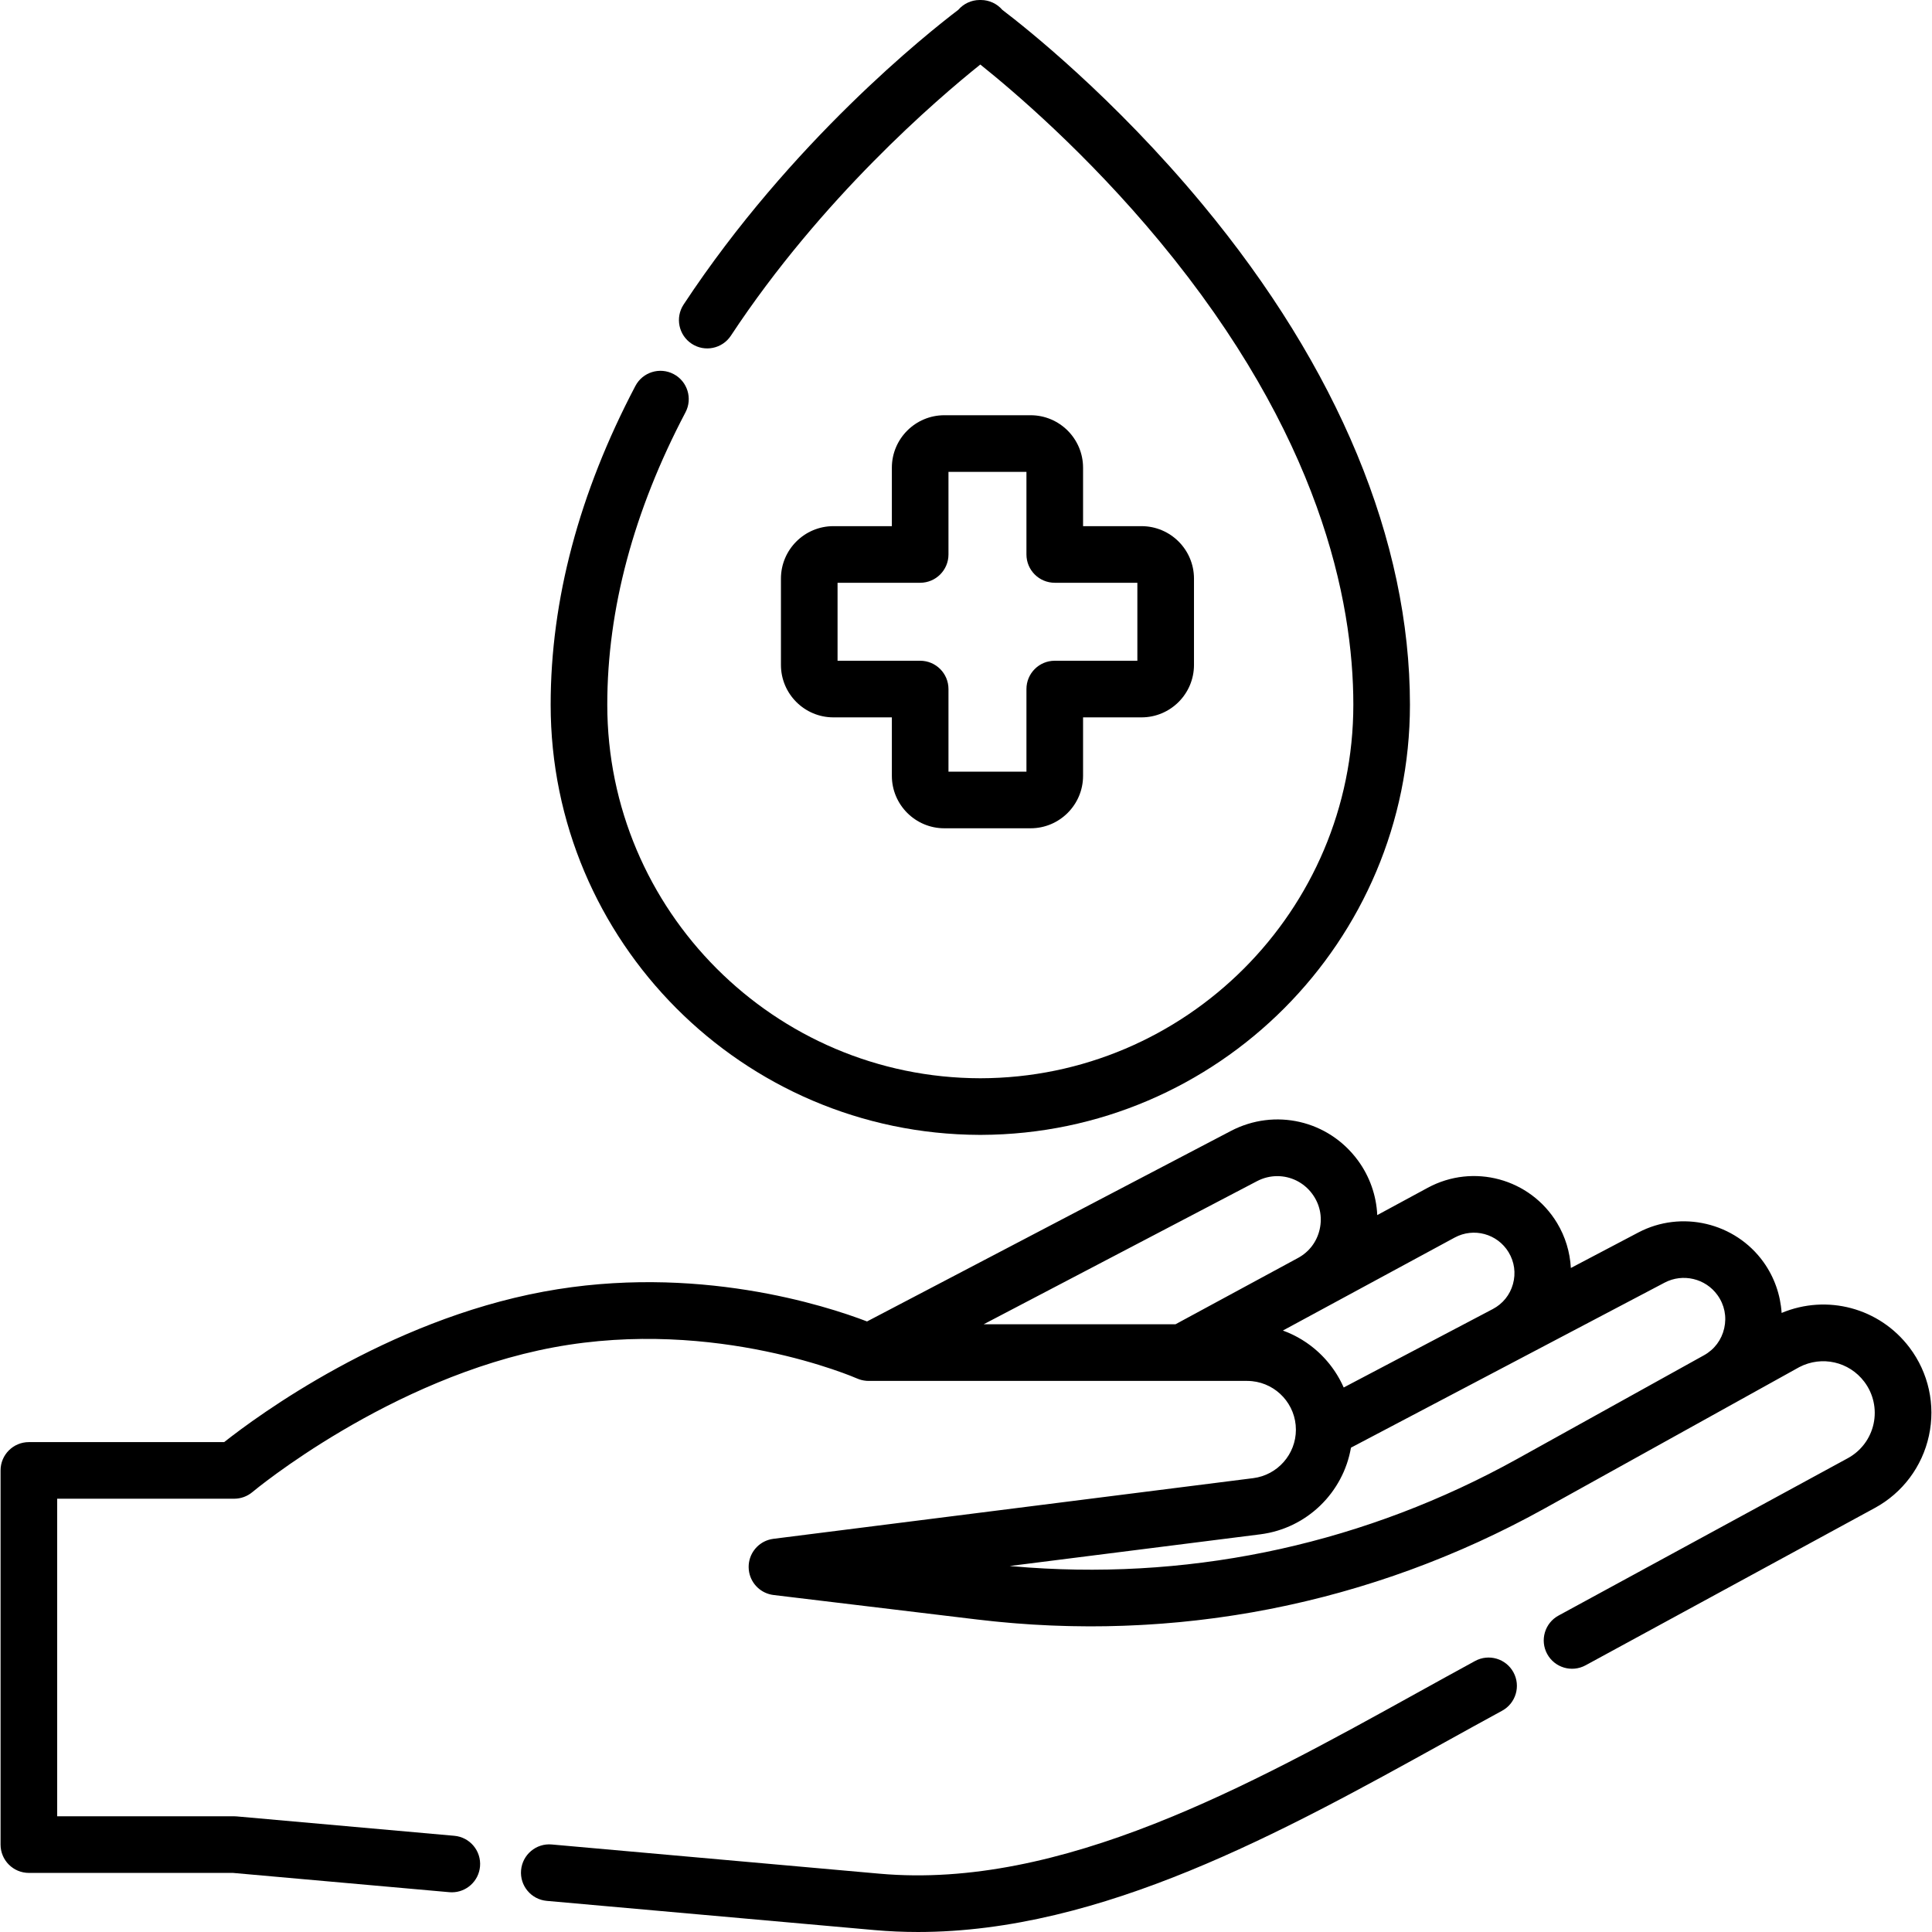 <?xml version="1.0" encoding="iso-8859-1"?>
<!-- Generator: Adobe Illustrator 19.0.0, SVG Export Plug-In . SVG Version: 6.00 Build 0)  -->
<svg version="1.1" id="Capa_1" xmlns="http://www.w3.org/2000/svg" xmlns:xlink="http://www.w3.org/1999/xlink" x="0px" y="0px"
	 viewBox="0 0 512.001 512.001" style="enable-background:new 0 0 512.001 512.001;" xml:space="preserve">
<g>
	<g>
		<path d="M401.082,443.186c-1.979-3.64-6.534-4.984-10.174-3.006c-5.082,2.766-10.238,5.619-15.457,8.506
			c-44.167,24.445-94.225,52.15-142.345,47.863l-86.878-7.742c-4.125-0.377-7.77,2.679-8.138,6.807
			c-0.368,4.127,2.68,7.77,6.807,8.138l86.877,7.742c3.84,0.342,7.671,0.506,11.503,0.506c48.76,0,96.744-26.556,139.438-50.185
			c5.188-2.871,10.311-5.706,15.362-8.454C401.717,451.381,403.061,446.825,401.082,443.186z"/>
	</g>
</g>
<g>
	<g>
		<path d="M506.053,357.132c-7.984-10.568-21.899-14.213-33.905-9.189c-0.307-4.797-1.935-9.472-4.784-13.455
			c-7.507-10.491-21.774-13.871-33.19-7.865l-17.879,9.407c-0.229-4.191-1.467-8.315-3.674-11.956
			c-7.124-11.755-22.174-15.839-34.264-9.298l-13.369,7.235c-0.24-5.185-1.999-10.24-5.138-14.504
			c-7.824-10.629-21.99-13.901-33.685-7.778l-96.392,50.468c-10.829-4.151-45.386-15.395-85.76-7.889
			c-41.656,7.743-75.763,32.883-84.608,39.866H7.651c-4.143,0-7.502,3.359-7.502,7.502v99.163c0,4.143,3.359,7.502,7.502,7.502
			h54.076l57.346,5.11c0.226,0.02,0.451,0.03,0.674,0.03c3.842,0,7.116-2.936,7.463-6.837c0.368-4.126-2.68-7.77-6.807-8.138
			l-57.678-5.14c-0.221-0.02-0.443-0.03-0.666-0.03H15.153v-84.159h46.908c1.769,0,3.483-0.628,4.835-1.766
			c0.358-0.302,36.34-30.264,79.858-38.353c43.103-8.011,79.99,8.084,80.347,8.243c0.15,0.067,0.305,0.12,0.459,0.178
			c0.065,0.024,0.127,0.052,0.193,0.074c0.34,0.116,0.689,0.204,1.042,0.27c0.081,0.015,0.163,0.027,0.245,0.039
			c0.374,0.057,0.75,0.096,1.13,0.096h83.238h17.087c0.446,0,0.886,0.023,1.32,0.067c6.515,0.663,11.614,6.182,11.614,12.869
			c0,6.501-4.863,12.018-11.313,12.834L204.96,407.804c-0.47,0.059-0.924,0.161-1.361,0.302c-3.056,0.983-5.21,3.849-5.199,7.164
			c0.001,0.473,0.047,0.937,0.133,1.388c0.601,3.154,3.182,5.642,6.473,6.038l54.003,6.498c0.016,0.002,0.032,0.003,0.048,0.005
			c1.461,0.176,2.923,0.335,4.383,0.484c0.453,0.047,0.906,0.089,1.359,0.133c1.061,0.103,2.123,0.2,3.183,0.289
			c0.478,0.04,0.956,0.081,1.434,0.118c1.198,0.094,2.397,0.179,3.594,0.256c0.287,0.018,0.574,0.041,0.862,0.058
			c1.464,0.089,2.928,0.164,4.39,0.227c0.413,0.018,0.826,0.031,1.239,0.047c1.075,0.041,2.15,0.077,3.224,0.104
			c0.503,0.013,1.006,0.024,1.508,0.034c1.07,0.021,2.14,0.034,3.208,0.041c0.417,0.003,0.834,0.009,1.251,0.009
			c0.133,0,0.266,0.003,0.399,0.003c1.342,0,2.684-0.011,4.024-0.033c0.278-0.005,0.555-0.014,0.833-0.02
			c1.207-0.023,2.413-0.054,3.618-0.096c0.53-0.018,1.06-0.041,1.59-0.063c0.967-0.039,1.934-0.083,2.9-0.134
			c0.565-0.029,1.129-0.06,1.693-0.094c0.978-0.058,1.957-0.123,2.933-0.193c0.512-0.036,1.024-0.07,1.536-0.11
			c1.385-0.107,2.77-0.224,4.153-0.355c0.196-0.018,0.391-0.038,0.587-0.057c1.338-0.13,2.675-0.271,4.01-0.422
			c0.52-0.059,1.039-0.124,1.558-0.186c0.958-0.115,1.917-0.234,2.873-0.36c0.566-0.075,1.132-0.152,1.698-0.23
			c0.945-0.131,1.891-0.269,2.834-0.412c0.53-0.08,1.061-0.158,1.591-0.241c1.172-0.185,2.343-0.379,3.513-0.581
			c0.284-0.049,0.57-0.094,0.854-0.144c1.426-0.251,2.851-0.517,4.273-0.793c0.483-0.094,0.965-0.194,1.447-0.291
			c0.972-0.195,1.944-0.394,2.914-0.6c0.553-0.118,1.105-0.239,1.657-0.36c0.926-0.204,1.851-0.414,2.775-0.629
			c0.533-0.124,1.067-0.247,1.6-0.375c1.07-0.256,2.138-0.522,3.204-0.793c0.365-0.093,0.732-0.181,1.097-0.275
			c1.407-0.364,2.812-0.742,4.214-1.131c0.424-0.118,0.846-0.242,1.269-0.362c1.005-0.285,2.01-0.574,3.012-0.872
			c0.525-0.156,1.049-0.316,1.573-0.476c0.923-0.281,1.845-0.568,2.765-0.86c0.517-0.164,1.033-0.328,1.549-0.495
			c1.017-0.33,2.033-0.67,3.047-1.014c0.394-0.134,0.788-0.263,1.181-0.398c1.39-0.479,2.777-0.971,4.16-1.475
			c0.324-0.118,0.647-0.242,0.971-0.362c1.074-0.397,2.147-0.8,3.216-1.212c0.483-0.186,0.964-0.376,1.446-0.566
			c0.93-0.365,1.86-0.736,2.787-1.113c0.489-0.199,0.978-0.398,1.466-0.6c0.989-0.41,1.976-0.827,2.961-1.25
			c0.394-0.169,0.789-0.335,1.183-0.506c1.372-0.597,2.742-1.206,4.105-1.83c0.165-0.075,0.328-0.154,0.493-0.229
			c1.198-0.55,2.393-1.111,3.584-1.682c0.43-0.206,0.858-0.416,1.287-0.624c0.942-0.458,1.883-0.921,2.821-1.391
			c0.459-0.23,0.917-0.461,1.375-0.694c0.96-0.488,1.917-0.984,2.872-1.486c0.392-0.206,0.786-0.409,1.178-0.618
			c1.337-0.711,2.672-1.431,3.999-2.169l49.47-27.454c0.003-0.001,0.005-0.003,0.007-0.004l18.006-9.993
			c5.946-3.09,13.176-1.46,17.218,3.89c2.403,3.18,3.298,7.237,2.457,11.132c-0.841,3.895-3.332,7.221-6.832,9.125l-76.665,41.704
			c-3.64,1.98-4.984,6.536-3.005,10.175c1.979,3.64,6.534,4.984,10.175,3.005l76.665-41.704
			c7.341-3.994,12.564-10.969,14.328-19.137C512.969,372.31,511.091,363.801,506.053,357.132z M311.509,350.952h-50.835
			l72.45-37.932c1.72-0.9,3.561-1.333,5.38-1.333c3.554,0,7.012,1.657,9.263,4.714c2.009,2.728,2.708,6.052,1.969,9.358
			c-0.739,3.306-2.788,6.016-5.768,7.627L311.509,350.952z M342.92,353.877c-0.107-0.053-0.211-0.111-0.318-0.163
			c-0.415-0.2-0.835-0.39-1.261-0.57c-0.156-0.066-0.316-0.124-0.473-0.187c-0.275-0.11-0.549-0.222-0.829-0.324
			c-0.021-0.008-0.042-0.017-0.063-0.024l11.134-6.026c0.005-0.003,0.009-0.005,0.014-0.008l34.375-18.603
			c5.043-2.729,11.319-1.025,14.291,3.877c1.549,2.559,1.963,5.555,1.162,8.437c-0.8,2.882-2.699,5.236-5.346,6.627l-39.51,20.787
			c-0.07-0.159-0.148-0.313-0.221-0.471c-0.094-0.205-0.188-0.41-0.287-0.612c-0.105-0.214-0.216-0.425-0.327-0.637
			c-0.104-0.199-0.208-0.397-0.316-0.593c-0.115-0.208-0.235-0.413-0.355-0.617c-0.114-0.194-0.228-0.386-0.347-0.577
			c-0.124-0.2-0.253-0.398-0.382-0.595c-0.124-0.188-0.248-0.375-0.376-0.56c-0.133-0.193-0.269-0.383-0.407-0.572
			c-0.134-0.183-0.269-0.365-0.407-0.544c-0.141-0.184-0.284-0.366-0.43-0.547c-0.143-0.178-0.289-0.353-0.437-0.526
			c-0.149-0.176-0.299-0.351-0.453-0.523c-0.152-0.171-0.308-0.339-0.465-0.507c-0.156-0.167-0.314-0.334-0.474-0.497
			c-0.162-0.165-0.328-0.326-0.494-0.487c-0.163-0.158-0.325-0.315-0.492-0.469c-0.173-0.159-0.349-0.314-0.525-0.468
			c-0.168-0.148-0.336-0.296-0.507-0.44c-0.184-0.153-0.371-0.301-0.559-0.45c-0.172-0.136-0.342-0.274-0.517-0.407
			c-0.196-0.148-0.396-0.289-0.596-0.432c-0.174-0.125-0.347-0.252-0.525-0.373c-0.209-0.143-0.424-0.278-0.637-0.415
			c-0.174-0.112-0.345-0.227-0.522-0.335c-0.233-0.143-0.472-0.277-0.71-0.413c-0.163-0.093-0.323-0.191-0.487-0.28
			C343.536,354.185,343.228,354.03,342.92,353.877z M456.939,351.996c-0.695,3.087-2.602,5.632-5.369,7.167l-49.471,27.454
			c-39.812,22.093-84.349,31.954-129.472,28.798c-1.685-0.118-3.372-0.249-5.058-0.403l66.432-8.399
			c0.709-0.09,1.406-0.212,2.097-0.353c0.093-0.019,0.186-0.035,0.279-0.055c0.653-0.14,1.296-0.306,1.931-0.491
			c0.115-0.034,0.231-0.068,0.346-0.103c0.626-0.191,1.242-0.402,1.847-0.635c0.101-0.039,0.201-0.081,0.302-0.121
			c0.621-0.247,1.233-0.511,1.831-0.8c0.043-0.021,0.086-0.044,0.129-0.066c0.587-0.288,1.161-0.597,1.724-0.924
			c0.064-0.037,0.13-0.072,0.194-0.11c0.558-0.33,1.1-0.682,1.631-1.049c0.097-0.067,0.194-0.133,0.289-0.2
			c0.515-0.365,1.016-0.746,1.504-1.144c0.093-0.076,0.184-0.153,0.276-0.23c0.49-0.41,0.968-0.833,1.428-1.274
			c0.061-0.058,0.118-0.119,0.178-0.177c0.454-0.444,0.894-0.901,1.317-1.374c0.034-0.038,0.07-0.075,0.104-0.113
			c0.428-0.484,0.835-0.987,1.23-1.5c0.07-0.091,0.142-0.181,0.211-0.274c0.374-0.499,0.73-1.012,1.07-1.535
			c0.071-0.109,0.14-0.218,0.209-0.327c0.334-0.53,0.653-1.07,0.952-1.623c0.052-0.096,0.1-0.194,0.151-0.291
			c0.305-0.58,0.595-1.168,0.859-1.771c0.012-0.029,0.024-0.058,0.036-0.086c0.257-0.592,0.49-1.197,0.707-1.81
			c0.035-0.099,0.073-0.197,0.107-0.296c0.206-0.603,0.388-1.215,0.552-1.836c0.034-0.127,0.067-0.254,0.099-0.381
			c0.155-0.618,0.29-1.244,0.403-1.878c0.009-0.048,0.023-0.095,0.031-0.144l44.562-23.445c0.006-0.003,0.012-0.007,0.018-0.01
			l38.551-20.283c4.816-2.534,10.836-1.107,14.001,3.318C457.004,345.792,457.635,348.909,456.939,351.996z"/>
	</g>
</g>
<g>
	<g>
		<path d="M302.519,139.437h-15.495v-15.495c0-7.664-6.235-13.9-13.899-13.9h-22.873c-7.664,0-13.899,6.235-13.899,13.9v15.495
			h-15.495c-7.664,0-13.899,6.235-13.899,13.9v22.874c0,7.664,6.235,13.899,13.899,13.899h15.495v15.494
			c0,7.664,6.235,13.9,13.899,13.9h22.873c7.664,0,13.899-6.235,13.899-13.9v-15.494h15.495c7.664,0,13.9-6.235,13.9-13.899v-22.874
			C316.419,145.673,310.184,139.437,302.519,139.437z M301.414,175.104h-21.893c-4.144,0-7.502,3.359-7.502,7.502v21.892h-20.663
			v-21.892c0-4.143-3.359-7.502-7.502-7.502h-21.892V154.44h21.892c4.143,0,7.502-3.359,7.502-7.502v-21.892h20.663v21.892
			c0,4.143,3.358,7.502,7.502,7.502h21.893V175.104z"/>
	</g>
</g>
<g>
	<g>
		<path d="M318.666,54.149c-23.542-28.366-46.823-46.814-53.042-51.54C264.229,0.988,262.17,0,259.937,0h-0.297
			c-2.23,0-4.284,0.985-5.679,2.602c-8.03,6.094-44.294,34.867-72.796,78.1c-2.281,3.459-1.325,8.112,2.135,10.393
			c3.459,2.282,8.111,1.325,10.393-2.135c24.045-36.471,54.679-62.723,66.099-71.857c8.631,6.897,28.214,23.541,47.565,46.91
			c42.392,51.202,51.291,95.004,51.291,122.733c0,54.542-44.334,98.924-98.857,99.006c-54.523-0.081-98.857-44.464-98.857-99.006
			c0-25.267,6.974-51.336,20.729-77.481c1.929-3.666,0.52-8.203-3.147-10.132c-3.667-1.928-8.203-0.52-10.132,3.147
			c-14.899,28.322-22.454,56.741-22.454,84.467c-0.001,62.729,50.929,113.789,113.609,114.008c0.034,0,0.068,0,0.103,0h0.297
			c0.034,0,0.068,0,0.102,0c62.681-0.218,113.61-51.279,113.61-114.01C373.65,143.342,354.637,97.491,318.666,54.149z"/>
	</g>
</g>
<g>
</g>
<g>
</g>
<g>
</g>
<g>
</g>
<g>
</g>
<g>
</g>
<g>
</g>
<g>
</g>
<g>
</g>
<g>
</g>
<g>
</g>
<g>
</g>
<g>
</g>
<g>
</g>
<g>
</g>
</svg>
